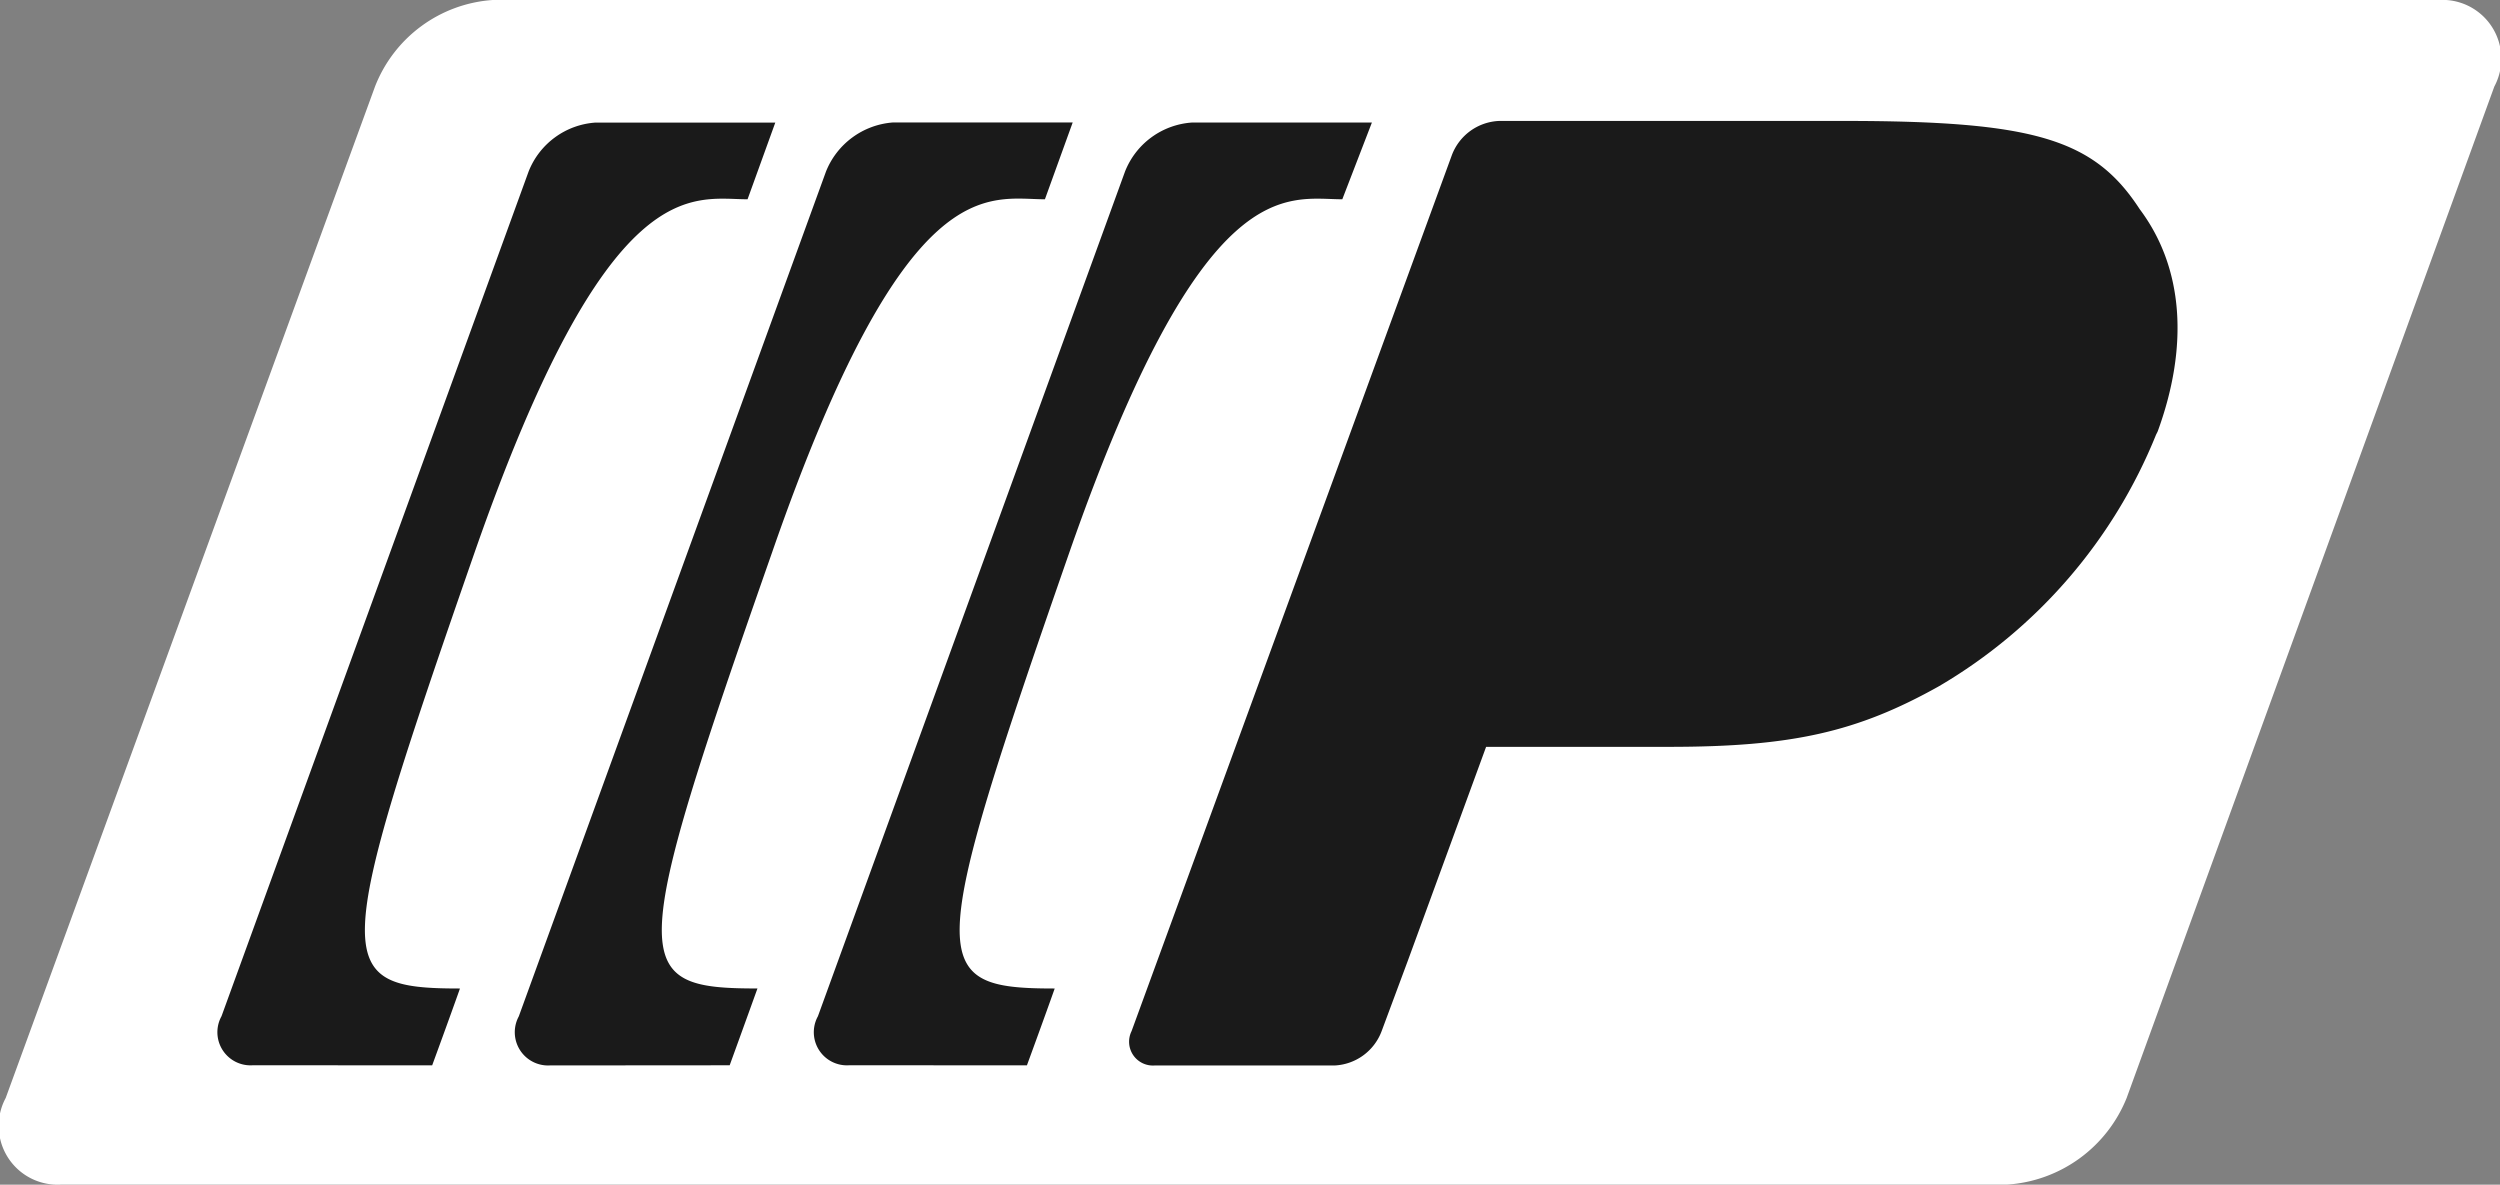 <svg xmlns="http://www.w3.org/2000/svg" viewBox="0 0 70.202 33.266">
  <rect x="0" y="0" width="70.202" height="33.266" fill="#808080" stroke="none"/>
  <defs>
    <style>
      .cls-1 {
        fill: #fff;
      }

      .cls-2 {
        fill: #1a1a1a;
      }
    </style>
  </defs>
  <g id="pictogram-logo" transform="translate(-119 -3864)">
    <path id="background" class="cls-1" d="M68.433,0a1.653,1.653,0,0,1,1.56,2.432l-10.324,28.4a3.892,3.892,0,0,1-3.35,2.432H1.671a1.653,1.653,0,0,1-1.56-2.432l10.37-28.4A3.828,3.828,0,0,1,13.785,0H68.433Z" transform="translate(119.049 3864)"/>
    <path id="pictogram" class="cls-2" d="M67.766,16.118l-.046.092a14.457,14.457,0,0,1-6.1,7.066c-2.294,1.285-4.13,1.7-7.571,1.7H48.907l-2.2,6.011h0l-.734,1.973a1.484,1.484,0,0,1-1.331.964H39.593a.669.669,0,0,1-.642-.964L47.944,8.364A1.484,1.484,0,0,1,49.274,7.4h9.682c5.323,0,7.02.5,8.305,2.478C68.5,11.53,68.637,13.732,67.766,16.118Zm-40.1,17.8s.5-1.377.78-2.157c-3.625,0-3.671-.6.413-12.251C32.618,8.685,34.913,9.6,36.518,9.6l.78-2.157H32.251A2.2,2.2,0,0,0,30.37,8.822L21.744,32.545a.934.934,0,0,0,.872,1.377Zm3.35,0a.93.93,0,0,1-.872-1.377L38.767,8.822a2.179,2.179,0,0,1,1.881-1.377H45.7L44.869,9.6c-1.56,0-3.9-.872-7.663,9.911-4.038,11.609-4.038,12.251-.413,12.251-.275.78-.78,2.157-.78,2.157Zm-16.748,0a.93.93,0,0,1-.872-1.377L22.019,8.822A2.179,2.179,0,0,1,23.9,7.446h5.047L28.168,9.6c-1.56,0-3.9-.872-7.663,9.911-4.038,11.609-4.038,12.251-.413,12.251-.275.78-.78,2.157-.78,2.157Z" transform="translate(111.824 3859.996)"/>
  </g>
</svg>
